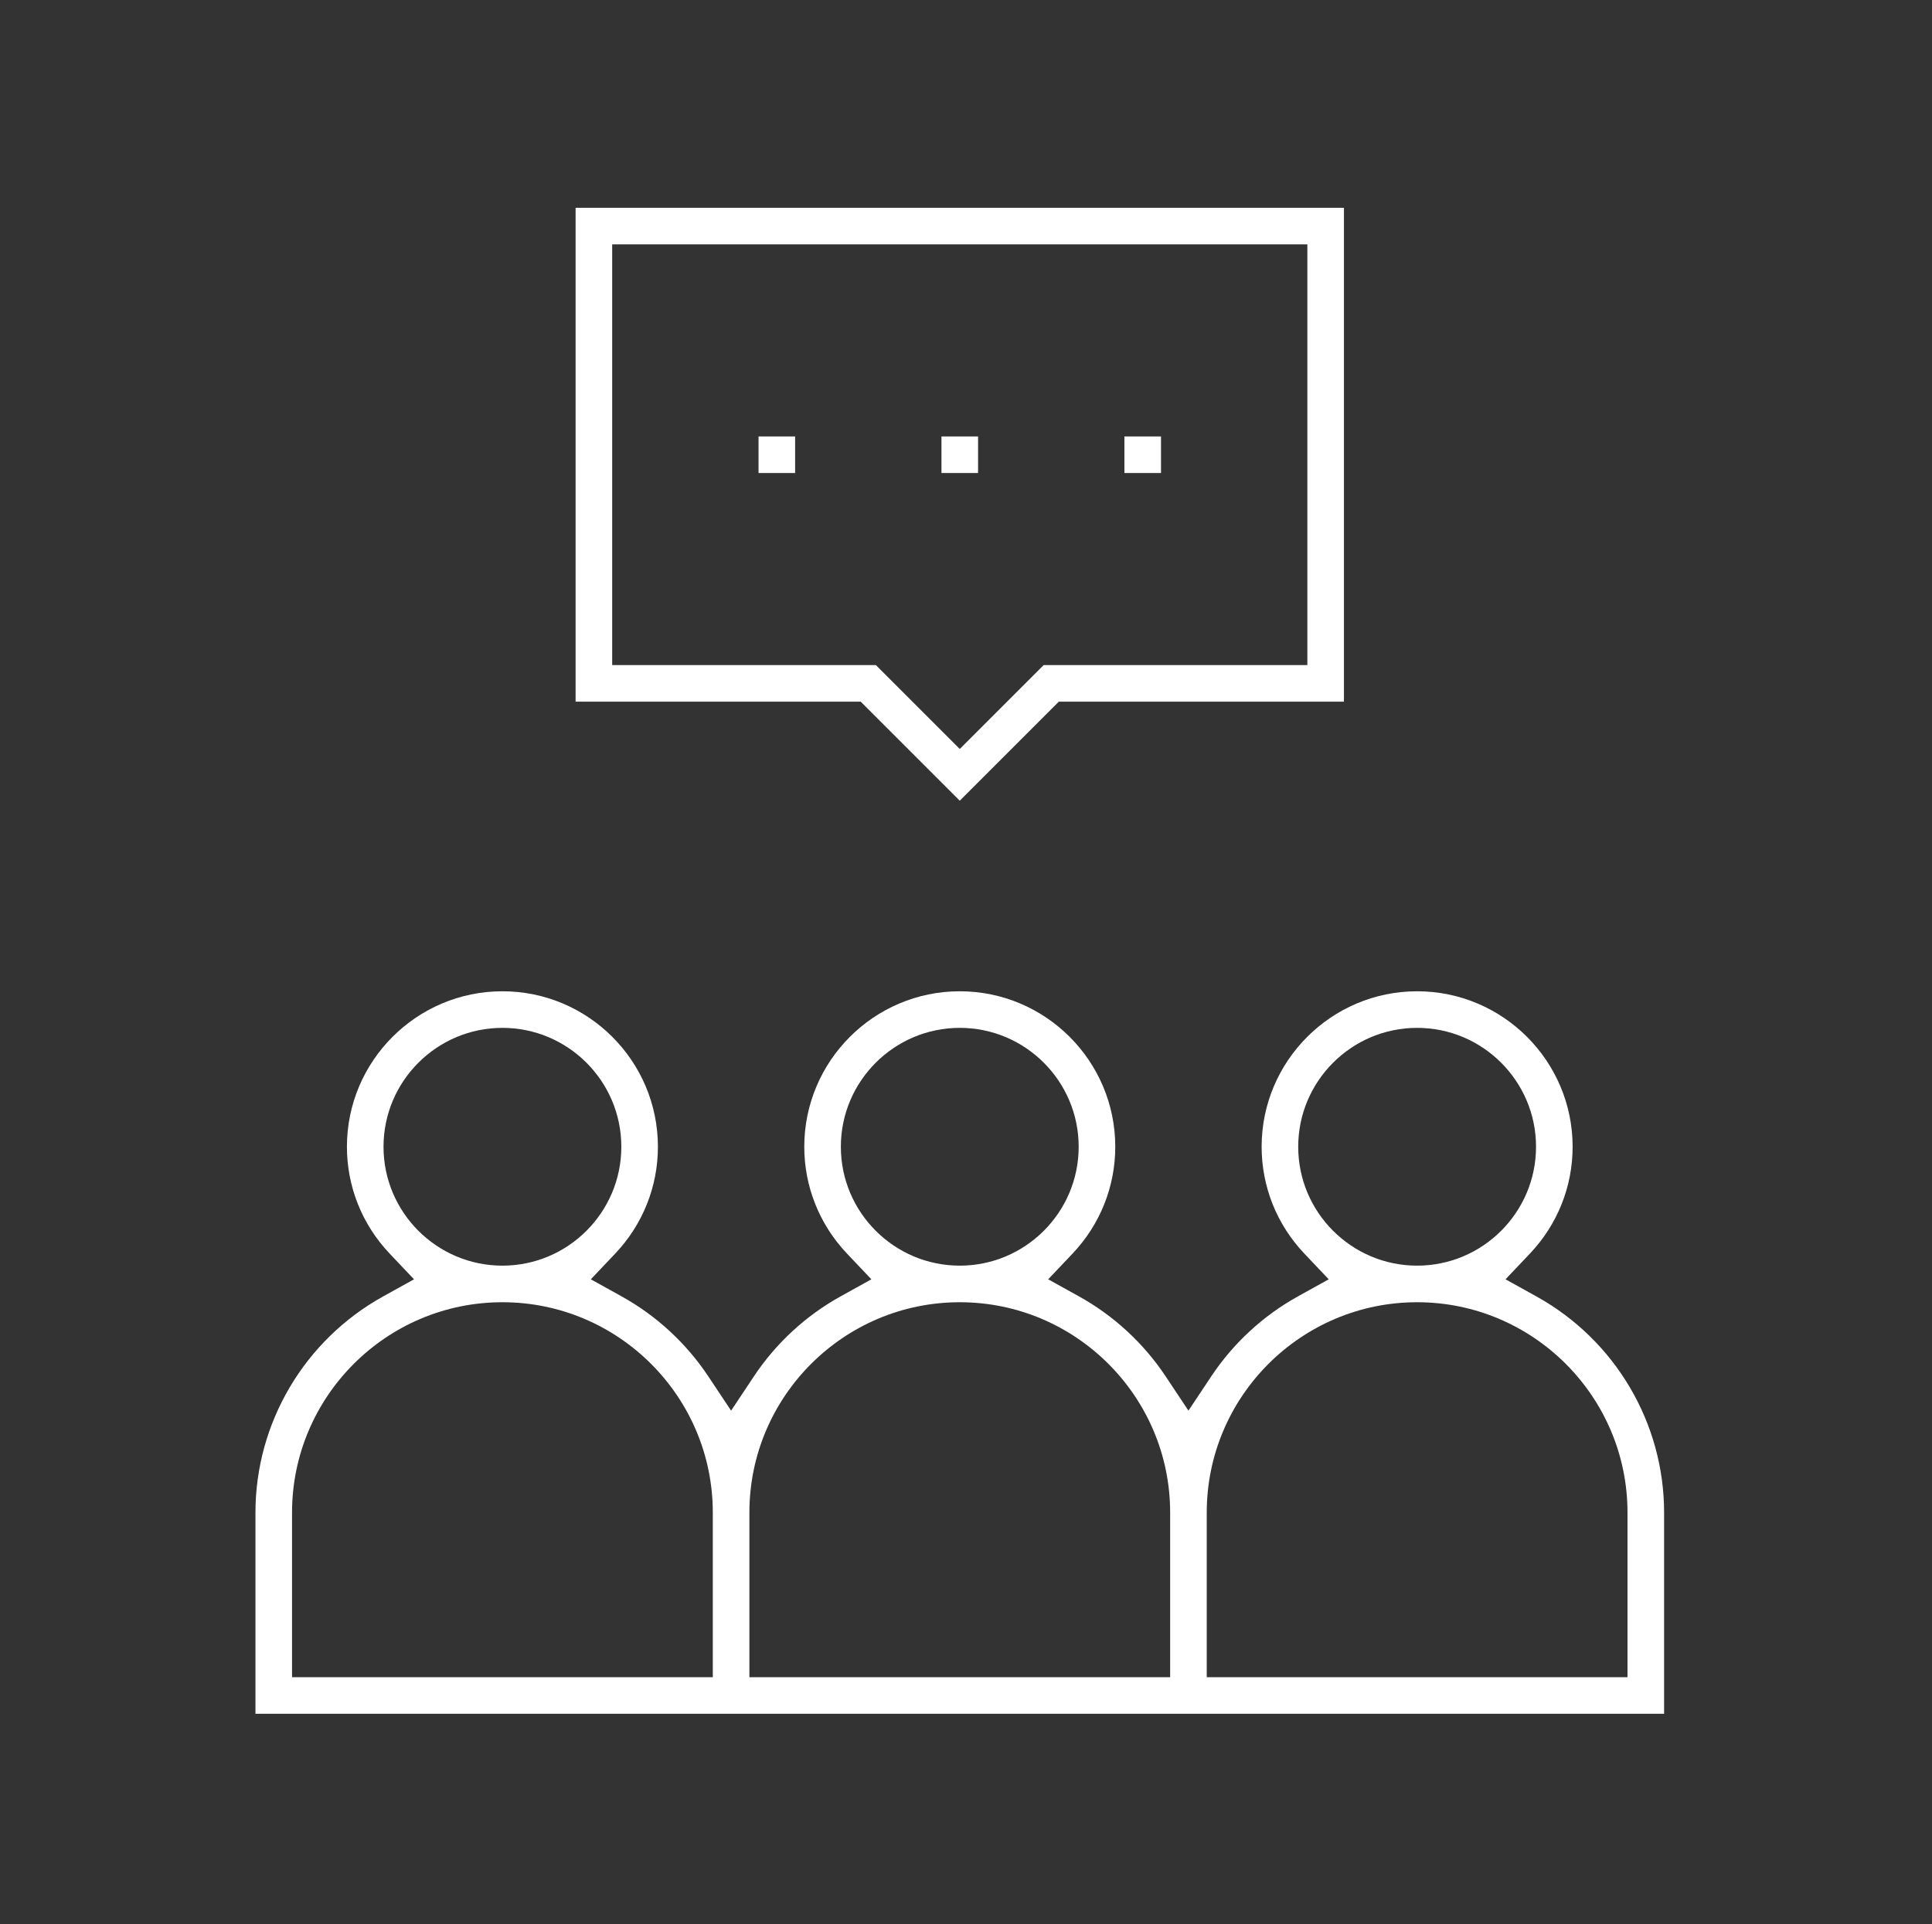 <?xml version="1.0" encoding="UTF-8"?>
<svg xmlns="http://www.w3.org/2000/svg" width="251" height="250" viewBox="0 0 251 250" fill="none">
  <rect x="0" y="0" width="251" height="250" fill="#333333" stroke="none"/>
  <path d="M33.188 222.681V196.538C33.188 184.89 39.54 174.131 49.765 168.458L53.789 166.227L50.623 162.888C47.043 159.113 45.071 154.182 45.071 149.004C45.071 137.865 54.134 128.802 65.273 128.802C76.413 128.802 85.475 137.864 85.475 149.004C85.475 154.182 83.504 159.112 79.924 162.888L76.758 166.227L80.781 168.458C85.278 170.953 89.162 174.539 92.013 178.828L94.982 183.294L97.951 178.828C100.803 174.539 104.686 170.953 109.183 168.458L113.207 166.227L110.041 162.888C106.461 159.113 104.489 154.182 104.489 149.004C104.489 137.865 113.552 128.802 124.691 128.802C135.831 128.802 144.893 137.864 144.893 149.004C144.893 154.182 142.922 159.112 139.342 162.888L136.176 166.227L140.199 168.458C144.696 170.953 148.58 174.539 151.431 178.828L154.4 183.294L157.369 178.828C160.221 174.539 164.105 170.953 168.601 168.458L172.625 166.227L169.458 162.888C165.879 159.113 163.907 154.182 163.907 149.004C163.907 137.865 172.97 128.802 184.109 128.802C195.249 128.802 204.311 137.864 204.311 149.004C204.311 154.182 202.34 159.112 198.76 162.888L195.594 166.227L199.617 168.458C209.843 174.131 216.195 184.89 216.195 196.538V222.681H33.189H33.188ZM184.108 169.206C169.037 169.206 156.776 181.467 156.776 196.538V217.928H211.44V196.538C211.44 181.467 199.179 169.206 184.108 169.206ZM124.691 169.206C109.62 169.206 97.359 181.467 97.359 196.538V217.928H152.023V196.538C152.023 181.467 139.762 169.206 124.691 169.206ZM65.273 169.206C50.202 169.206 37.941 181.467 37.941 196.538V217.928H92.605V196.538C92.605 181.467 80.344 169.206 65.273 169.206ZM184.108 133.556C175.59 133.556 168.66 140.485 168.66 149.004C168.66 157.522 175.59 164.453 184.108 164.453C192.627 164.453 199.557 157.522 199.557 149.004C199.557 140.485 192.627 133.556 184.108 133.556ZM124.691 133.556C116.172 133.556 109.242 140.485 109.242 149.004C109.242 157.522 116.173 164.453 124.691 164.453C133.209 164.453 140.139 157.522 140.139 149.004C140.139 140.485 133.209 133.556 124.691 133.556ZM65.273 133.556C56.755 133.556 49.825 140.485 49.825 149.004C49.825 157.522 56.755 164.453 65.273 164.453C73.791 164.453 80.722 157.522 80.722 149.004C80.722 140.485 73.791 133.556 65.273 133.556Z" fill="white"></path>
  <path d="M103.3 56.709H98.547V61.462H103.3V56.709Z" fill="white"></path>
  <path d="M127.067 56.709H122.313V61.462H127.067V56.709Z" fill="white"></path>
  <path d="M150.834 56.709H146.08V61.462H150.834V56.709Z" fill="white"></path>
  <path d="M111.822 91.171H74.779V27H174.601V91.171H137.558L124.69 104.039L111.822 91.171ZM124.69 97.317L135.589 86.418H169.848V31.754H79.533V86.418H113.791L124.69 97.317Z" fill="white"></path>
</svg>
